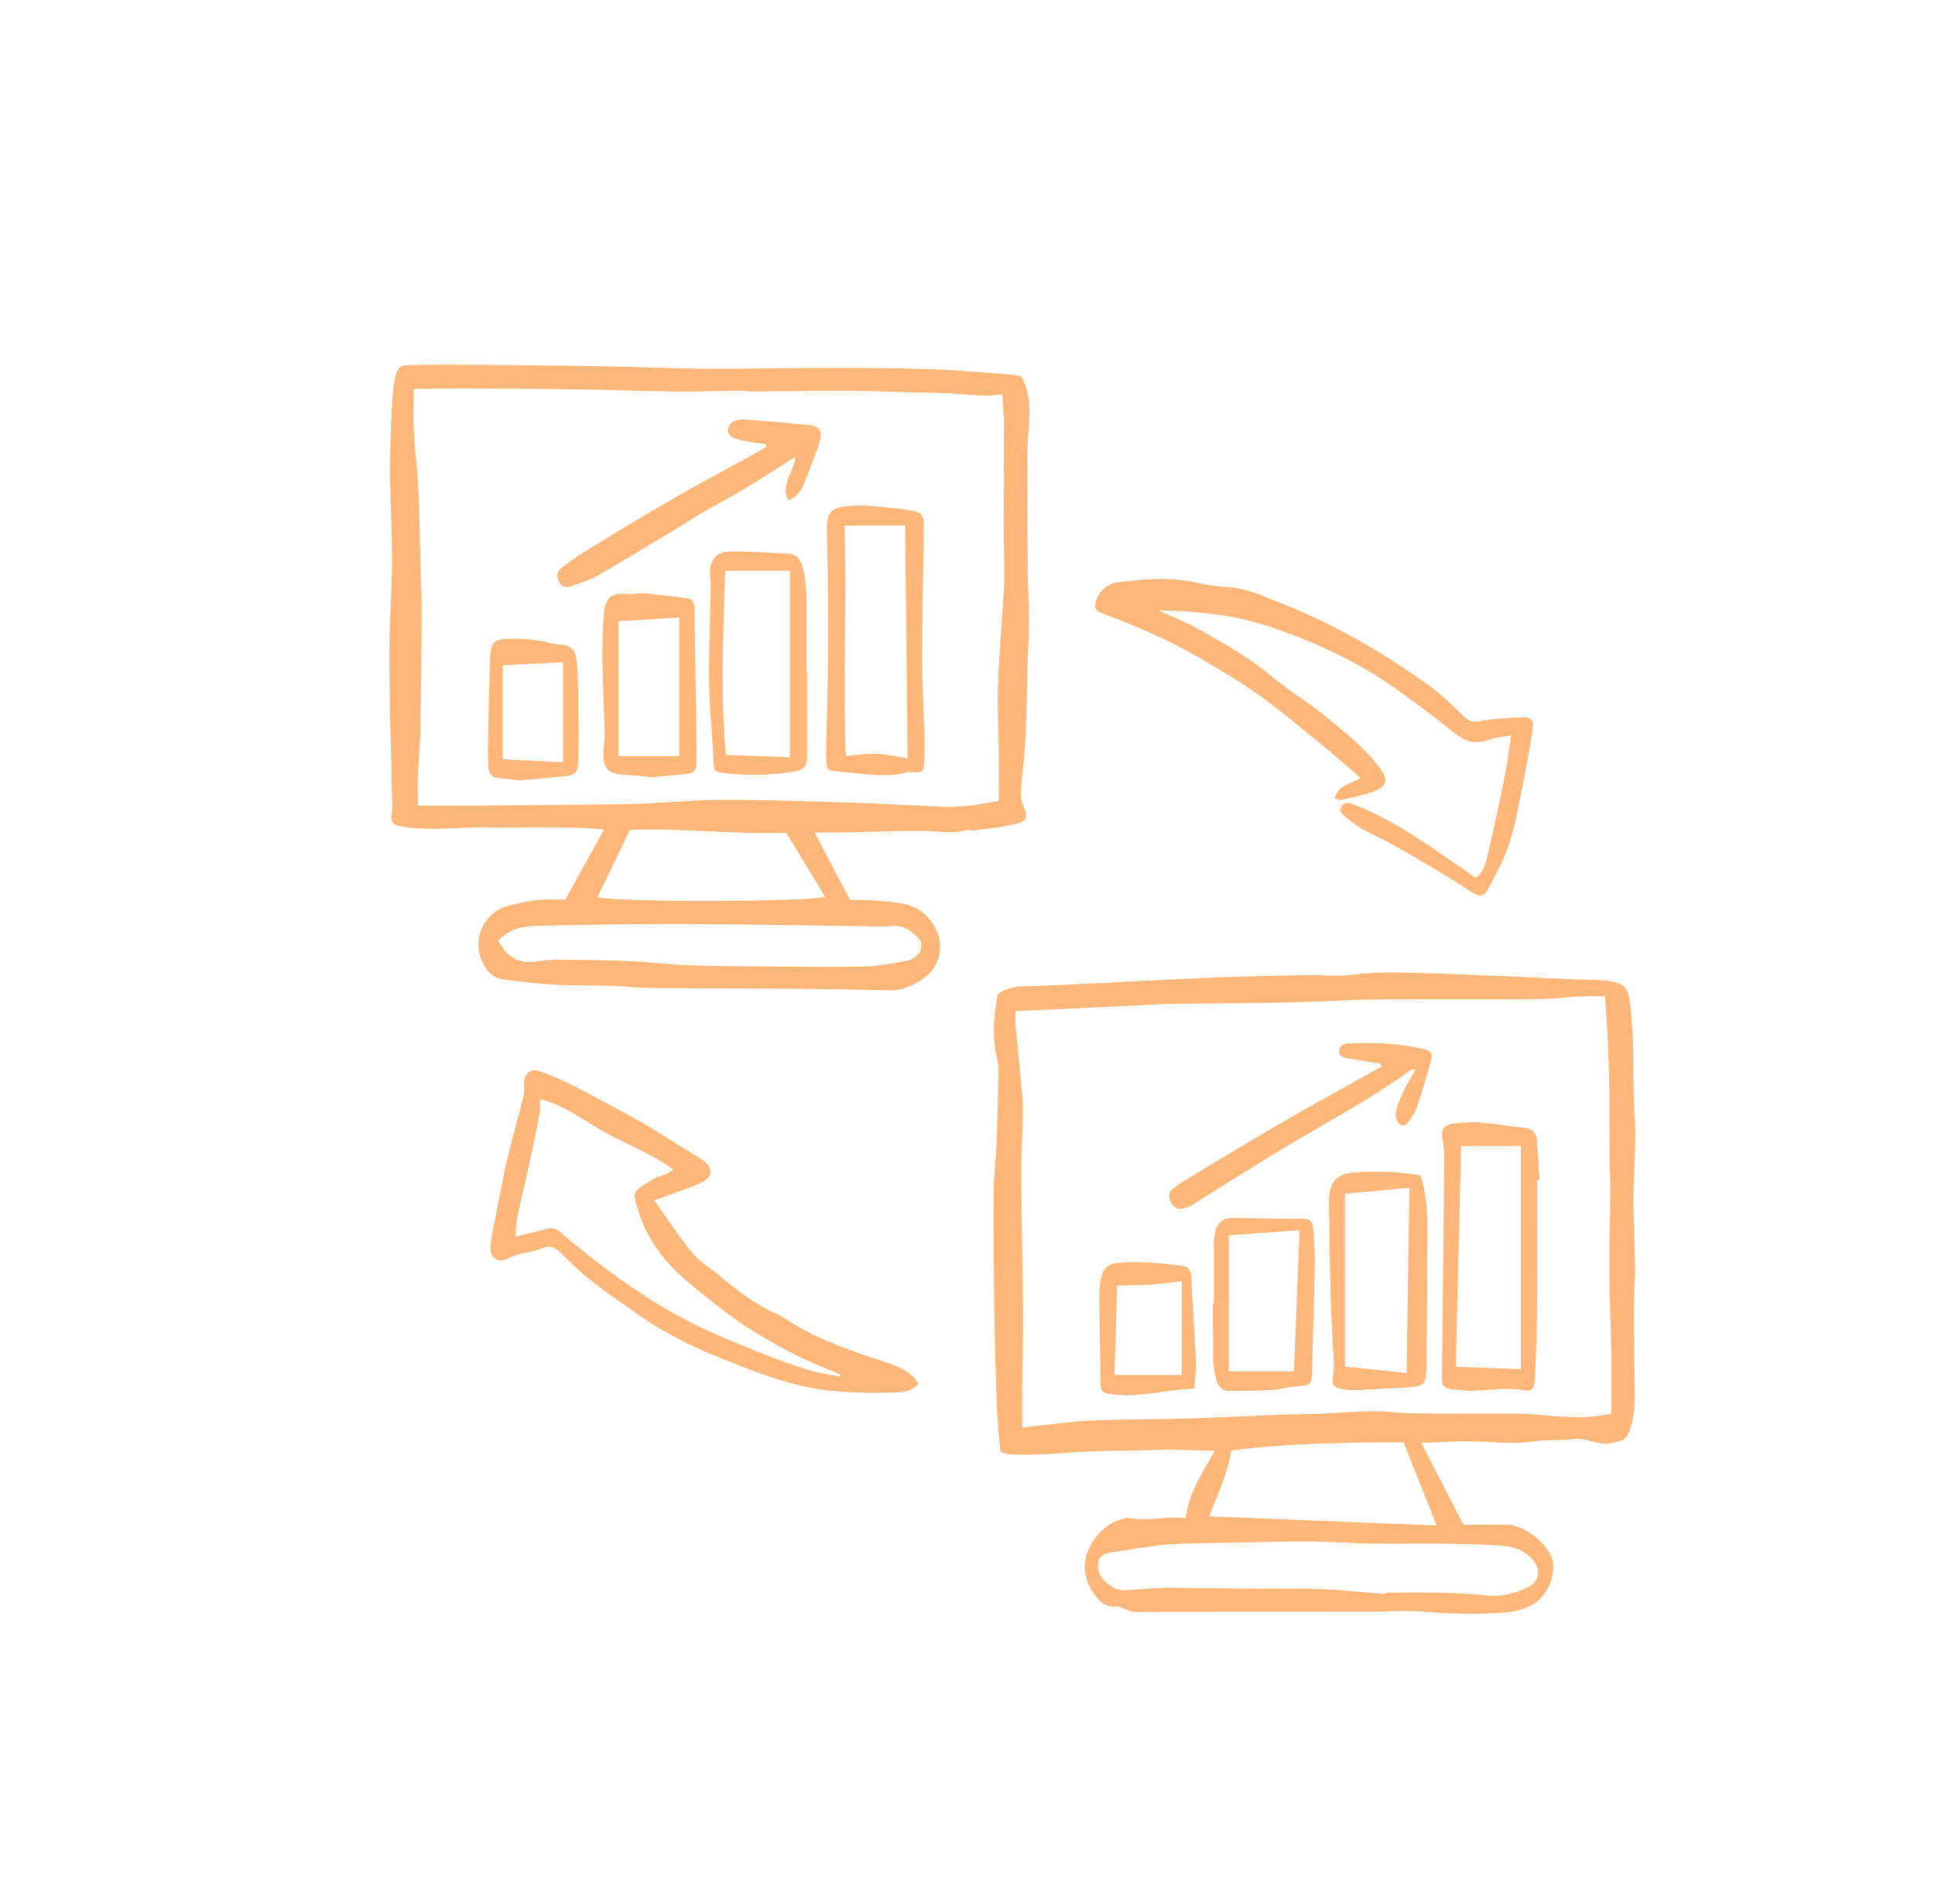 <?xml version="1.0" encoding="UTF-8"?>
<svg xmlns="http://www.w3.org/2000/svg" id="Calque_2" data-name="Calque 2" viewBox="0 0 338.04 332.68">
  <defs>
    <style>
      .cls-1 {
        fill: #ffb779;
        stroke-width: 0px;
      }
    </style>
  </defs>
  <path class="cls-1" d="m178.45,65.81c2.13,3.93,1.19,7.86,1.1,11.72-.02.79-.1,1.58-.09,2.37.02,6.68.03,13.37.09,20.05.02,2.85.22,5.7.21,8.55-.01,2.78-.2,5.55-.28,8.33-.07,2.68-.08,5.37-.16,8.05-.07,2.21-.18,4.43-.35,6.64-.18,2.29-.51,4.58-.65,6.87-.05.82.13,1.74.48,2.49.7,1.54.6,2.59-.96,2.98-2.53.63-5.15.88-7.74,1.25-.37.05-.82-.23-1.16-.13-2.52.77-5.05.22-7.58.19-4.78-.06-9.56.18-14.34.27-1.48.03-2.97,0-4.7,0,2.11,4.03,4.03,7.71,6.15,11.75,1.19.03,2.77.02,4.34.14,1.82.14,3.67.26,5.45.66,4,.91,7.53,5.81,5.26,10.48-1.13,2.33-5.02,4.62-7.89,4.55-5-.13-10-.22-15-.27-6.77-.06-13.55-.05-20.33-.11-3.74-.03-7.5.06-11.22-.28-3.66-.33-7.3-.12-10.94-.27-3.42-.14-6.84-.52-10.24-.98-1.66-.22-2.87-1.38-3.58-2.91-2.15-4.62.78-8.98,4.22-9.89,2.77-.74,5.58-1.28,8.48-1.16.7.03,1.41,0,1.74,0,2.35-4.25,4.52-8.17,6.76-12.23-1.13-.1-2.07-.22-3.02-.25-2.54-.08-5.08-.15-7.62-.16-2.86-.01-5.73.16-8.59.05-5.24-.21-10.48.69-15.72-.11-2.07-.31-2.32-.58-2.09-2.74.1-.94.02-1.91,0-2.86-.05-2.61-.11-5.22-.17-7.83-.06-2.22-.16-4.44-.19-6.66-.05-4.38-.13-8.75-.06-13.13.07-4.45.42-8.91.43-13.36,0-4.76-.27-9.52-.36-14.29-.04-2.22.02-4.44.09-6.67.08-2.53.19-5.06.36-7.58.08-1.18.24-2.37.49-3.53.32-1.54.83-2,2.48-2.03,3.75-.07,7.5-.07,11.25-.04,7.41.06,14.82.12,22.24.25,6.21.11,12.42.41,18.63.45,7.23.04,14.46-.17,21.69-.16,5.97,0,11.94.05,17.9.26,4.53.16,9.05.61,13.57.94.55.04,1.09.2,1.65.3Zm-105.48,74.94c2.81,0,5.43.01,8.05,0,6.93-.05,13.86-.1,20.79-.17,3.58-.04,7.15-.06,10.73-.2,4.6-.18,9.2-.65,13.81-.65,7.47,0,14.94.26,22.41.5,5.32.17,10.63.47,15.95.72,3.24.15,6.4-.41,9.78-1.03,0-2.96.03-5.81,0-8.67-.04-3.56-.25-7.12-.16-10.67.11-4.21.46-8.41.71-12.62.14-2.3.38-4.6.41-6.9.04-2.93-.12-5.87-.12-8.8,0-6.2.05-12.4.04-18.6,0-1.5-.18-3-.3-4.76-1.09.08-2.17.25-3.25.21-2.31-.09-4.61-.33-6.91-.43-2.31-.1-4.61-.11-6.92-.16-3.34-.08-6.67-.25-10.01-.25-5.5,0-10.99.09-16.49.12-1.11,0-2.21-.14-3.32-.13-3.26.03-6.51.19-9.77.15-5.8-.08-11.61-.3-17.41-.39-6.46-.1-12.92-.14-19.38-.17-3.06-.01-6.12.06-9.34.1,0,2.76-.1,5.22.03,7.66.16,3.09.6,6.16.75,9.25.21,4.36.27,8.74.39,13.1.08,3.09.24,6.18.23,9.27-.03,6.78-.11,13.55-.23,20.33-.05,2.62-.32,5.24-.42,7.86-.07,1.64-.01,3.29-.01,5.36Zm14.08,23.58c1.92,3.71,4.39,3.98,6.84,3.63,1.1-.16,2.22-.32,3.34-.31,4.14.04,8.29.08,12.43.25,3.66.16,7.31.61,10.98.74,4.7.17,9.41.17,14.12.21,5.42.04,10.85.14,16.27,0,2.53-.07,5.07-.55,7.56-1.03.77-.15,1.64-.77,2.07-1.44.35-.53.43-1.75.07-2.15-1.23-1.34-2.64-2.59-4.69-2.48-.72.04-1.43.12-2.15.11-11.4-.15-22.8-.38-34.2-.43-8.59-.03-17.19.11-25.78.31-2.52.06-5.04.54-6.86,2.59Zm17.33-7.59c4.14.97,37.39.81,39.77-.09-2.25-3.69-4.5-7.39-6.8-11.16-9.22.31-18.35-.88-27.33-.48-1.92,4-3.73,7.77-5.64,11.73Z"></path>
  <path class="cls-1" d="m248.3,252.08c2.58,5,4.91,9.53,7.35,14.29,2.45,0,4.91.05,7.36-.01,3.22-.09,7.75,3.45,8.27,6.54.45,2.66-1.23,6.29-3.72,7.52-1.33.66-2.84,1.14-4.31,1.26-5.16.44-10.33.22-15.49-.17-2.37-.18-4.76.03-7.15.04-8.53.02-17.06.02-25.59.03-5.57,0-11.15.04-16.72.03-.53,0-1.07-.24-1.59-.41-.52-.17-1.06-.62-1.53-.55-1.67.25-2.89-.64-3.73-1.74-.89-1.15-1.65-2.62-1.86-4.04-.61-4.04,2.47-8.41,6.41-9.5.38-.11.81-.25,1.18-.18,3.31.59,6.62-.33,9.96.04.51-4.34,2.84-7.85,5.12-11.78-2.92-.07-5.49-.14-8.07-.2-.55-.01-1.11.03-1.67.05-5.8.16-11.62.1-17.4.58-2.94.24-5.84.35-8.77.18-.46-.03-.91-.23-1.56-.4-.22-2.61-.54-5.2-.64-7.8-.21-5.63-.36-11.27-.44-16.91-.09-6.99-.14-13.99-.1-20.98.02-2.71.37-5.41.48-8.12.16-4.13.26-8.26.35-12.39.02-.79-.03-1.61-.23-2.38-.96-3.81-.56-7.59.06-11.38,1.43-1.08,3.01-1.34,4.73-1.39,4.7-.13,9.4-.38,14.09-.61,6.35-.3,12.7-.68,19.05-.93,5.33-.21,10.67-.31,16-.41,2.69-.05,5.43.31,8.07-.06,3.59-.5,7.15-.44,10.72-.34,5.25.14,10.51.36,15.76.57,5.18.21,10.36.54,15.54.66,6.54.15,6.3,1.36,6.77,6.51.42,4.58.29,9.21.42,13.81.07,2.46.28,4.92.26,7.37-.03,3.56-.31,7.11-.32,10.66,0,3.9.24,7.79.29,11.69.02,2.27-.19,4.55-.21,6.82-.02,3.66.04,7.32.07,10.97.03,3.4.39,6.8-.59,10.15-.69,2.38-1.17,2.52-3.62,2.97-2.26.41-4.12-1.02-6.31-.75-2.43.3-4.92.1-7.34.46-3.44.52-6.84.02-10.26-.04-2.91-.05-5.82.16-9.1.26Zm33.2-5.12c0-3.75.05-7.33-.01-10.91-.08-4.66-.32-9.32-.35-13.99-.03-4.6.14-9.2.18-13.8.02-1.98-.12-3.97-.13-5.95-.03-3.87,0-7.74-.05-11.61-.03-2.78-.11-5.56-.23-8.34-.12-2.69-.32-5.37-.5-8.3-1.37,0-2.64-.05-3.89.01-2.63.13-5.25.45-7.88.47-9.5.06-19-.02-28.49.07-4.77.04-9.53.4-14.3.51-5.5.13-10.99.14-16.49.21-2.3.03-4.61.02-6.91.13-5.89.26-11.78.57-17.67.85-2.45.12-4.89.23-7.36.34,0,1.01-.06,1.8.01,2.59.36,3.97.77,7.93,1.13,11.89.09,1.03.16,2.07.14,3.1-.08,3.9-.31,7.8-.29,11.7.04,7.64.26,15.28.32,22.92.04,4.44-.11,8.89-.15,13.33-.02,2.38,0,4.76,0,7.21.33-.03.64-.07.95-.1,3.65-.38,7.28-.94,10.94-1.11,5.63-.26,11.28-.19,16.91-.36,5.65-.17,11.29-.47,16.94-.69,1.99-.08,3.99-.04,5.98-.13,3.16-.13,6.32-.42,9.48-.46,2.35-.02,4.71.35,7.07.38,5.08.07,10.17.03,15.25.05,1.52,0,3.04-.05,4.55.04,4.88.31,9.76,1.12,14.86-.05Zm-39.48,31.52c0-.08.01-.17.02-.25,3.18,0,6.37-.06,9.55.02,2.78.07,5.56.22,8.33.49,2.49.24,4.76-.43,6.93-1.41,2.05-.93,2.4-3.03.96-4.77-1.48-1.79-3.55-2.42-5.73-2.56-3.18-.2-6.37-.28-9.56-.31-4.38-.05-8.76.04-13.14-.02-3.51-.05-7.02-.33-10.52-.36-4.21-.03-8.42.1-12.63.19-4.04.08-8.09.03-12.12.32-3.32.24-6.6.91-9.9,1.36-1.91.26-2.62,1.18-2.33,3.07.27,1.73,2.72,3.68,4.52,3.57,2.36-.14,4.71-.31,7.06-.45.56-.03,1.12.01,1.68.02,4.61.05,9.21.12,13.82.16,3.98.03,7.96-.09,11.93.07,3.72.15,7.42.58,11.13.89Zm8.98-11.96c-1.96-4.93-3.9-9.78-5.8-14.56-10.23.07-20.19.14-30.07,1.45-.72,4-2.37,7.6-3.9,11.5,13.39.54,26.52,1.07,39.76,1.6Z"></path>
  <path class="cls-1" d="m160.42,241.73c-1.11,1.37-2.72,1.51-4.31,1.55-5.99.17-12.01-.03-17.79-1.59-4.73-1.27-9.31-3.18-13.87-5.02-2.94-1.18-5.78-2.64-8.54-4.19-2.28-1.27-4.41-2.82-6.56-4.32-2.16-1.5-4.31-3.02-6.35-4.66-1.67-1.34-3.24-2.81-4.74-4.34-1.1-1.13-2.08-1.8-3.75-1.03-1.21.56-2.61.66-3.92,1.02-.6.16-1.2.37-1.74.66-1.65.87-3.18.18-3.15-1.66.03-1.65.45-3.3.76-4.94.69-3.58,1.34-7.18,2.16-10.73.84-3.62,1.9-7.19,2.8-10.8.18-.74.15-1.55.13-2.32-.06-1.73,1.1-2.8,2.71-2.22,2.01.72,4,1.55,5.89,2.53,4.03,2.07,8.02,4.22,11.97,6.43,2.2,1.23,4.29,2.64,6.43,3.97,1.41.87,2.87,1.68,4.23,2.62,1.87,1.3,1.74,3.04-.33,3.96-1.82.81-3.72,1.43-5.58,2.13-.73.27-1.47.53-2.57.93,2.32,3.24,4.33,6.37,6.67,9.22,1.24,1.51,3.06,2.53,4.58,3.81,3.17,2.66,6.4,5.19,10.24,6.85,1.01.44,1.89,1.15,2.85,1.72,5.01,3.01,10.52,4.82,16.02,6.65,2.25.75,4.41,1.53,5.76,3.74Zm-13.62-1.22c0-.12-.01-.24-.02-.37-2.81-1.23-5.7-2.32-8.42-3.74-3.09-1.61-6.13-3.36-9.02-5.31-2.76-1.86-5.32-4.03-7.93-6.11-4.23-3.37-7.82-7.28-9.57-12.53-1.55-4.64-1.5-4.14,2.6-6.63.47-.28,1.06-.35,1.57-.58.48-.21.93-.49,1.67-.89-3.79-2.73-7.85-4.29-11.64-6.32-3.84-2.06-7.28-4.97-11.71-6,0,.9.11,1.63-.02,2.31-.6,3.12-1.24,6.23-1.92,9.33-.66,3.02-1.42,6.02-2.05,9.04-.22,1.06-.18,2.17-.26,3.34,1.94-.49,3.64-.9,5.32-1.34,1-.26,1.82-.15,2.62.64.96.94,2.06,1.75,3.11,2.6,6.05,4.95,12.43,9.43,19.38,13,3.88,1.99,7.96,3.6,12,5.25,2.87,1.17,5.79,2.22,8.75,3.14,1.79.56,3.69.78,5.54,1.16Z"></path>
  <path class="cls-1" d="m233.18,139.51c.54-2.53,2.93-2.5,4.54-3.62-2.36-2-4.63-4-6.97-5.9-3.52-2.86-6.98-5.81-10.66-8.45-3.23-2.32-6.68-4.34-10.12-6.36-5.43-3.19-11.19-5.72-17.1-7.91-1.62-.6-1.87-1.12-1.25-2.67.69-1.74,2.15-2.71,3.84-2.91,4.51-.52,9.03-.92,13.55.09,1.77.4,3.58.69,5.38.78,3.44.18,6.47,1.68,9.56,2.89,9.24,3.63,17.76,8.62,25.81,14.4,2.19,1.57,4.09,3.55,6.07,5.4.83.77,1.57.96,2.77.73,2.26-.44,4.59-.54,6.9-.64,2.07-.09,2.53.31,2.21,2.32-.71,4.49-1.56,8.96-2.47,13.41-.49,2.42-1.03,4.86-1.89,7.16-.91,2.45-2.15,4.79-3.4,7.09-.77,1.41-1.58,1.39-2.94.49-2.19-1.44-4.41-2.84-6.67-4.17-3.16-1.86-6.29-3.77-9.58-5.38-2.02-.99-3.97-2-5.65-3.5-.54-.48-1.26-.92-.81-1.76.54-1.02,1.37-.78,2.27-.42,7.29,2.83,13.49,7.46,19.86,11.82.45.31.89.64,1.39,1,1.77-1.46,1.93-3.54,2.38-5.42,1.02-4.26,1.91-8.55,2.77-12.85.42-2.09.65-4.22,1.02-6.68-1.52.3-2.86.41-4.09.84-2.21.78-3.97.23-5.75-1.18-3.43-2.73-6.91-5.4-10.5-7.92-4.96-3.49-10.32-6.26-15.96-8.54-4.6-1.86-9.26-3.45-14.17-4.16-3.67-.53-7.38-.8-11.16-.86,2.39,1.1,4.86,2.06,7.14,3.34,4.44,2.5,8.87,5,12.81,8.32,3.03,2.55,6.52,4.57,9.57,7.11,3.23,2.68,6.55,5.31,9.13,8.71,1.54,2.03,1.35,3.3-1.07,4.18-1.79.66-3.68,1.01-5.55,1.44-.33.08-.72-.11-1.23-.21Z"></path>
  <path class="cls-1" d="m161.49,126.8c0,2.15.09,4.31-.03,6.45-.09,1.62-.32,1.72-1.89,1.66-.32-.01-.66-.11-.95-.03-4.13,1.15-8.24.17-12.35-.11-1.7-.12-1.84-.21-1.91-2.01-.06-1.51,0-3.03.03-4.54.08-3.9.21-7.81.25-11.71.05-4.54.03-9.08,0-13.62-.02-3.19-.11-6.37-.16-9.56,0-.08-.02-.16-.02-.24-.06-3.89.69-4.46,4.36-4.73,2.83-.21,5.71.32,8.56.53.32.02.62.14.94.19,2.9.4,3.1.58,3.07,3.58-.09,7.32-.28,14.64-.3,21.97-.01,4.06.23,8.12.35,12.18.02,0,.03,0,.05,0Zm-13.98-35c.5,13.45-.31,26.72.25,40.25,1.95-.14,3.68-.43,5.39-.35,1.78.08,3.55.51,5.41.8-.14-13.75-.29-27.28-.43-40.7h-10.63Z"></path>
  <path class="cls-1" d="m133.86,77.62c-1.47-.23-2.96-.4-4.42-.72-1.76-.38-2.4-1.01-2.25-1.97.16-1.06,1.15-1.75,2.8-1.64,3.81.26,7.61.61,11.41.98,1.66.16,2.25.95,1.87,2.54-.29,1.24-.79,2.43-1.24,3.62-.56,1.49-1.11,2.99-1.76,4.44-.49,1.08-1.16,2.07-2.58,2.51-1.4-2.7.94-4.72,1.27-7.57-3.07,1.93-5.69,3.66-8.38,5.27-2.72,1.63-5.52,3.13-8.27,4.72-1.1.63-2.14,1.35-3.23,2-4.91,2.96-9.8,5.95-14.77,8.82-1.43.82-3.1,1.24-4.66,1.83-.9.34-1.55,0-1.98-.83-.46-.88-.46-1.73.37-2.36,1.27-.96,2.54-1.93,3.89-2.75,4.89-2.99,9.77-6,14.73-8.86,4.73-2.74,9.56-5.3,14.35-7.95.97-.54,1.93-1.09,2.89-1.64l-.05-.44Z"></path>
  <path class="cls-1" d="m141.01,117.32c0,4.71.01,9.41,0,14.12,0,2.67-.41,3.11-3.12,3.49-3.81.53-7.63.6-11.45.11-1.69-.21-1.71-.39-1.79-2.12-.23-4.62-.7-9.23-.77-13.85-.08-5.17.18-10.34.28-15.52.02-1.03-.01-2.07-.09-3.1-.18-2.49.95-4.06,3.46-4.1,3.41-.05,6.83.23,10.24.39,1.41.07,2.03.96,2.4,2.25.85,2.97.73,6,.73,9.03,0,3.1,0,6.21,0,9.31.04,0,.08,0,.11,0Zm-3.02,14.99v-32.59h-11.3c-.37,10.91-.82,21.53.09,32.16,3.67.14,7.31.28,11.21.42Z"></path>
  <path class="cls-1" d="m113.26,135.66c-1.59-.12-3.18-.19-4.76-.36-2.27-.24-3.08-1.14-3.08-3.44,0-1.27.24-2.55.21-3.82-.09-4.21-.32-8.42-.38-12.64-.04-2.7.04-5.41.25-8.11.24-3.05,1.35-3.81,4.4-3.5.84.08,1.72-.23,2.57-.15,2.53.24,5.05.57,7.57.88,1.01.12,1.28.87,1.3,1.72.04,1.9.03,3.8.06,5.7.09,5.33.19,10.66.27,16,.03,1.83.03,3.67-.01,5.5-.02.98-.45,1.67-1.55,1.77-2.29.2-4.57.41-6.86.62,0-.06-.01-.11-.02-.17Zm5.39-3.57v-24.22c-3.63.23-7.05.44-10.6.66v23.56h10.6Z"></path>
  <path class="cls-1" d="m90.97,136.34c-1.39-.15-2.58-.3-3.77-.39-1.27-.1-1.85-.81-1.89-2.02-.04-1.04-.1-2.08-.08-3.11.1-5.18.22-10.36.36-15.55.02-.71.1-1.44.28-2.13.22-.82.74-1.35,1.69-1.44,2.39-.22,4.75-.13,7.1.32,1.09.21,2.18.59,3.27.61,1.7.04,2.54.95,2.74,2.44.23,1.72.3,3.47.32,5.21.06,3.75.09,7.5.06,11.24-.03,3.85-.09,3.88-3.85,4.23-2.14.2-4.28.41-6.24.59Zm7.4-20.64c-3.71.18-7.13.34-10.54.5v16.44c3.61.18,6.96.36,10.54.54v-17.49Z"></path>
  <path class="cls-1" d="m268.53,206.18c0,7.88.04,15.77-.02,23.65-.03,3.75-.22,7.5-.38,11.25-.07,1.52-.49,2.06-1.88,1.79-3.75-.72-7.47.46-11.19-.04-.47-.06-.96-.03-1.43-.1-1.38-.22-1.73-.66-1.72-2.09.07-7.06.14-14.13.22-21.19.06-5.81.13-11.62.17-17.43,0-.86-.04-1.75-.23-2.59-.47-2.11.08-2.99,2.22-3.18,1.35-.12,2.72-.28,4.06-.17,2.7.23,5.38.67,8.07.97,1.37.15,1.98.96,2.08,2.21.18,2.3.3,4.61.44,6.91-.14,0-.27,0-.41,0Zm-13.27-5.96c-.32,12.91-.63,25.7-.94,38.56,3.75.14,7.43.27,11.39.41v-38.97h-10.45Z"></path>
  <path class="cls-1" d="m248.21,205.45c1.75,5.75.99,11.6,1.12,17.38.11,4.83-.18,9.67-.14,14.5.04,4.86.08,4.9-4.68,5.13-2.54.12-5.08.28-7.62.39-.71.03-1.44-.02-2.15-.13-1.85-.3-2.16-.82-1.81-2.76.09-.46.14-.95.12-1.42-.17-3.49-.43-6.99-.54-10.48-.17-5.64-.24-11.29-.33-16.93-.02-.95-.01-1.92.13-2.86.3-1.95,1.55-3.1,3.48-3.33,3.87-.45,7.73-.23,11.59.24.3.04.59.19.84.28Zm-2.47,34.42c.16-11,.32-21.72.48-32.36-3.88.36-7.48.69-11.26,1.04v30.2c3.56.37,6.99.72,10.78,1.11Z"></path>
  <path class="cls-1" d="m241.18,185.82c-1.88-.3-3.77-.57-5.65-.9-.78-.14-1.68-.29-1.56-1.41.11-1.01.88-1.2,1.75-1.23,4.32-.18,8.61-.01,12.84.95,1.57.36,1.79.78,1.34,2.39-.72,2.53-1.45,5.06-2.26,7.56-.27.82-.74,1.59-1.23,2.32-.43.65-1.05,1.54-1.88.92-.49-.37-.82-1.42-.69-2.06.26-1.3.82-2.56,1.38-3.77.56-1.21,1.29-2.34,2.09-3.77-.54.08-.78.04-.91.14-6.37,4.68-13.32,8.39-20.11,12.39-3.7,2.18-7.32,4.48-10.97,6.74-2.36,1.46-4.69,2.98-7.05,4.43-.47.29-1.02.46-1.56.6-.88.23-1.55-.11-2.02-.89-.49-.82-.71-1.73.05-2.42.81-.73,1.79-1.3,2.73-1.87,2.56-1.57,5.13-3.12,7.72-4.66,3.47-2.07,6.95-4.14,10.45-6.15,3.31-1.91,6.67-3.74,10-5.61,1.91-1.07,3.81-2.15,5.72-3.22-.06-.15-.12-.31-.18-.46Z"></path>
  <path class="cls-1" d="m212.06,227.65c0-3.42,0-6.84,0-10.27,0-.64.05-1.28.18-1.9.39-1.99,1.43-2.77,3.43-2.72,3.96.08,7.93.18,11.9.17,1.26,0,1.77.54,1.84,1.65.12,2.07.31,4.14.27,6.21-.11,6.28-.3,12.56-.47,18.84-.06,2.28-.23,2.37-2.58,2.55-1.5.11-2.98.56-4.49.65-2.46.15-4.93.16-7.39.16-1.15,0-1.82-.59-2.21-1.77-.93-2.82-.49-5.7-.63-8.55-.08-1.67-.01-3.35-.01-5.03.06,0,.11,0,.17,0Zm2.6,11.93h11.4c.32-8.18.65-16.41.97-24.66-4.27.31-8.2.59-12.37.89v23.77Z"></path>
  <path class="cls-1" d="m208.66,242.62c-5.08.08-9.78,1.7-14.67.93-1.46-.23-1.72-.53-1.73-1.96-.04-5-.17-10-.21-15,0-1.19.06-2.41.35-3.56.35-1.41,1.26-2.26,2.87-2.41,3.76-.35,7.47.03,11.17.52,1.03.14,1.63.56,1.68,1.85.18,4.85.58,9.69.8,14.53.07,1.64-.16,3.3-.26,5.08Zm-2.21-2.41v-16.37c-2.01.22-3.8.48-5.59.59-1.88.12-3.76.1-5.72.15-.15,5.35-.29,10.47-.44,15.62h11.76Z"></path>
</svg>
